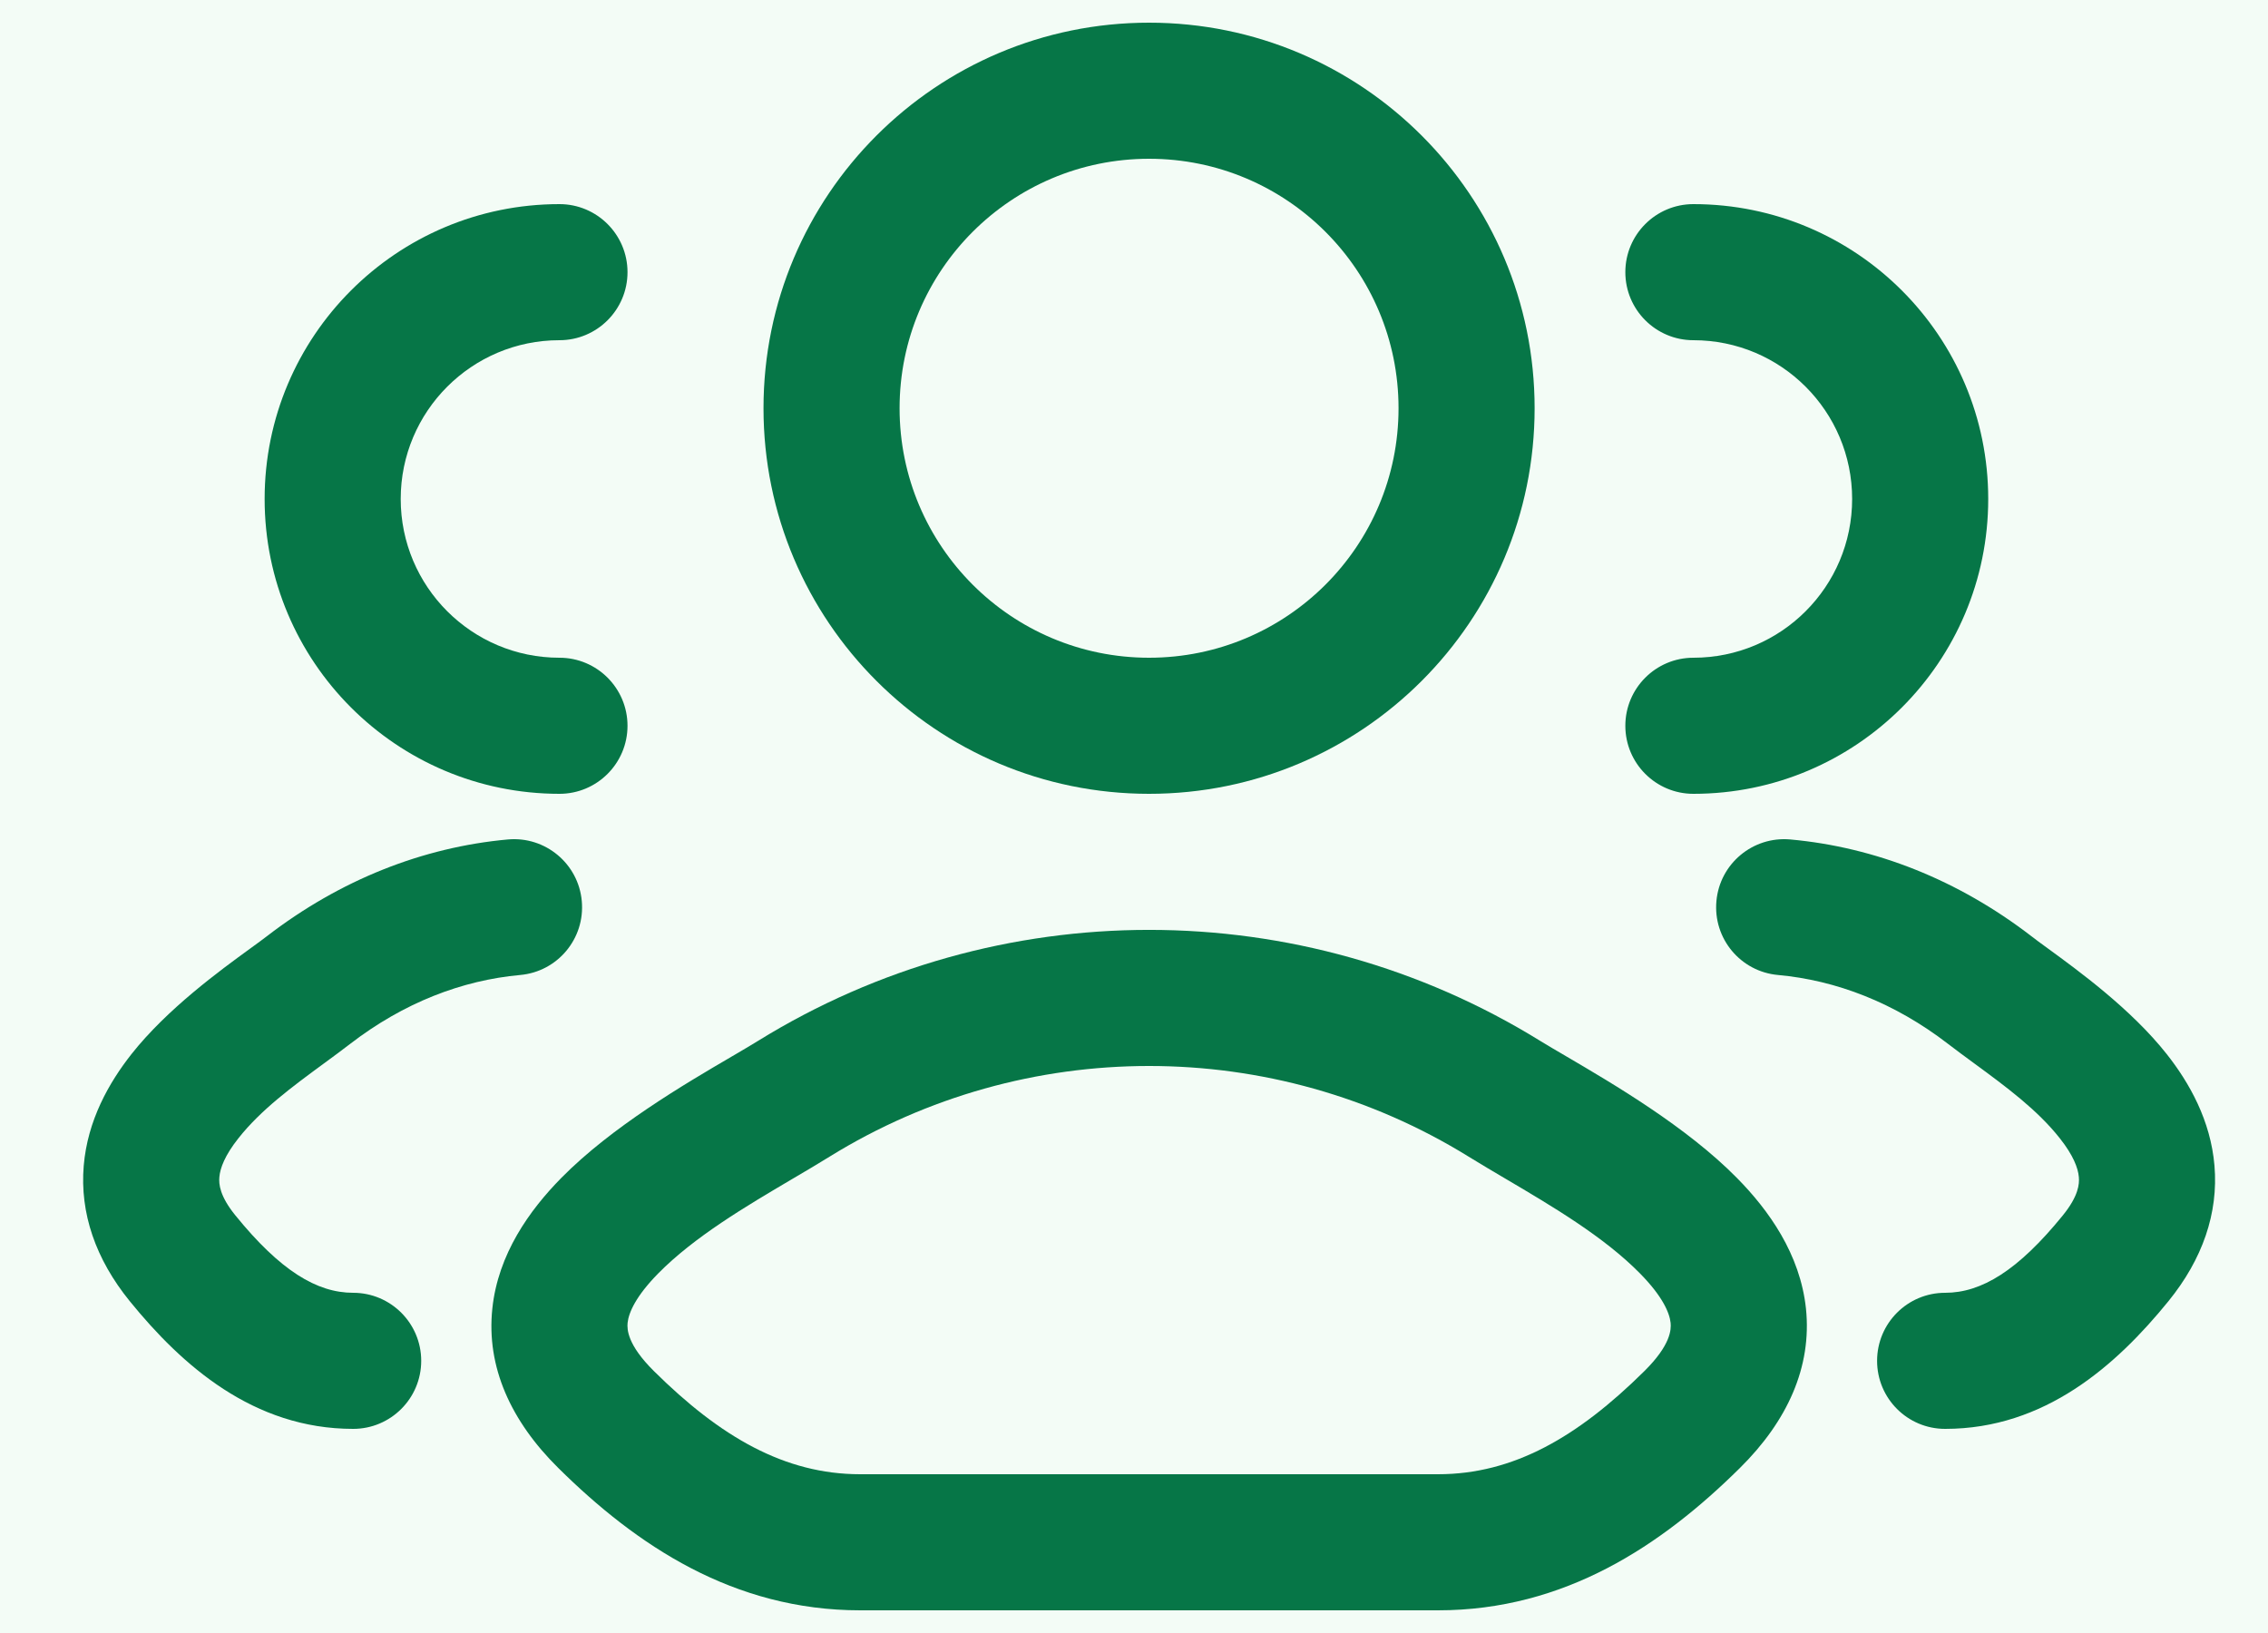 <svg width="25" height="18" viewBox="0 0 25 18" fill="none" xmlns="http://www.w3.org/2000/svg">
<rect width="25" height="18" fill="#F5F5F5"/>
<g id="05. GAFT --&#62; Commercial Processors">
<path d="M-1266 -1001C-1266 -1028.61 -1243.61 -1051 -1216 -1051H2764C2791.61 -1051 2814 -1028.61 2814 -1001V1047C2814 1074.61 2791.61 1097 2764 1097H-1216C-1243.61 1097 -1266 1074.61 -1266 1047V-1001Z" fill="#F3F4F6"/>
<path d="M-1216 -1046H2764V-1056H-1216V-1046ZM2809 -1001V1047H2819V-1001H2809ZM2764 1092H-1216V1102H2764V1092ZM-1261 1047V-1001H-1271V1047H-1261ZM-1216 1092C-1240.85 1092 -1261 1071.85 -1261 1047H-1271C-1271 1077.38 -1246.38 1102 -1216 1102V1092ZM2809 1047C2809 1071.85 2788.85 1092 2764 1092V1102C2794.38 1102 2819 1077.38 2819 1047H2809ZM2764 -1046C2788.85 -1046 2809 -1025.85 2809 -1001H2819C2819 -1031.38 2794.38 -1056 2764 -1056V-1046ZM-1216 -1056C-1246.38 -1056 -1271 -1031.38 -1271 -1001H-1261C-1261 -1025.85 -1240.85 -1046 -1216 -1046V-1056Z" fill="#D2D6DB"/>
<g id="01. About" clip-path="url(#clip0_0_1)">
<rect width="1920" height="1948" transform="translate(-1166 -951)" fill="white"/>
<g id="Body">
<g id="Content">
<g id="Cards">
<g id="Cards_2">
<g id="Card">
<path d="M-448.667 -30.5H36.666C45.227 -30.5 52.166 -23.56 52.166 -15V149C52.166 157.56 45.227 164.5 36.666 164.5H-448.667C-457.227 164.5 -464.167 157.56 -464.167 149V-15C-464.167 -23.56 -457.227 -30.5 -448.667 -30.5Z" fill="white"/>
<path d="M-448.667 -30.5H36.666C45.227 -30.5 52.166 -23.56 52.166 -15V149C52.166 157.56 45.227 164.5 36.666 164.5H-448.667C-457.227 164.5 -464.167 157.56 -464.167 149V-15C-464.167 -23.56 -457.227 -30.5 -448.667 -30.5Z" stroke="#D2D6DB"/>
<g id="Featured icon">
<path d="M-11.334 9C-11.334 -4.255 -0.588 -15 12.666 -15C25.921 -15 36.666 -4.255 36.666 9C36.666 22.255 25.921 33 12.666 33C-0.588 33 -11.334 22.255 -11.334 9Z" fill="#F3FCF6"/>
<g id="user-group">
<g id="elements">
<g id="Icon">
<path fill-rule="evenodd" clip-rule="evenodd" d="M12.666 0.25C10.319 0.25 8.416 2.153 8.416 4.5C8.416 6.847 10.319 8.75 12.666 8.75C15.014 8.75 16.916 6.847 16.916 4.5C16.916 2.153 15.014 0.25 12.666 0.25ZM9.916 4.5C9.916 2.981 11.148 1.75 12.666 1.75C14.185 1.75 15.416 2.981 15.416 4.5C15.416 6.019 14.185 7.25 12.666 7.25C11.148 7.25 9.916 6.019 9.916 4.5Z" fill="#067647"/>
<path d="M6.167 2.25C4.372 2.25 2.917 3.705 2.917 5.5C2.917 7.295 4.372 8.75 6.167 8.75C6.581 8.75 6.917 8.414 6.917 8C6.917 7.586 6.581 7.25 6.167 7.25C5.2 7.25 4.417 6.466 4.417 5.5C4.417 4.534 5.2 3.75 6.167 3.75C6.581 3.75 6.917 3.414 6.917 3C6.917 2.586 6.581 2.25 6.167 2.25Z" fill="#067647"/>
<path d="M6.413 9.932C6.376 9.52 6.011 9.216 5.599 9.253C4.66 9.338 3.748 9.699 2.944 10.318C2.897 10.354 2.836 10.399 2.764 10.451C2.424 10.698 1.842 11.122 1.45 11.618C1.2 11.935 0.965 12.35 0.923 12.849C0.879 13.371 1.054 13.879 1.43 14.342C2.005 15.05 2.793 15.75 3.893 15.75C4.307 15.75 4.643 15.414 4.643 15C4.643 14.586 4.307 14.25 3.893 14.25C3.493 14.25 3.09 14.007 2.594 13.396C2.422 13.184 2.411 13.051 2.418 12.975C2.426 12.876 2.479 12.735 2.627 12.548C2.876 12.232 3.226 11.975 3.565 11.726C3.665 11.653 3.764 11.58 3.859 11.507C4.449 11.052 5.094 10.805 5.734 10.747C6.147 10.71 6.451 10.345 6.413 9.932Z" fill="#067647"/>
<path d="M18.666 2.25C18.252 2.25 17.916 2.586 17.916 3C17.916 3.414 18.252 3.75 18.666 3.75C19.633 3.75 20.416 4.534 20.416 5.5C20.416 6.466 19.633 7.25 18.666 7.25C18.252 7.25 17.916 7.586 17.916 8C17.916 8.414 18.252 8.75 18.666 8.75C20.461 8.75 21.916 7.295 21.916 5.5C21.916 3.705 20.461 2.25 18.666 2.25Z" fill="#067647"/>
<path d="M19.734 9.253C19.322 9.216 18.957 9.52 18.92 9.932C18.882 10.345 19.186 10.71 19.599 10.747C20.239 10.805 20.884 11.052 21.474 11.507C21.569 11.58 21.668 11.653 21.768 11.726C22.107 11.975 22.457 12.232 22.706 12.548C22.854 12.735 22.907 12.876 22.915 12.975C22.922 13.051 22.911 13.184 22.739 13.396C22.243 14.007 21.84 14.25 21.441 14.25C21.026 14.25 20.691 14.586 20.691 15C20.691 15.414 21.026 15.75 21.441 15.75C22.54 15.75 23.328 15.05 23.903 14.342C24.279 13.879 24.454 13.371 24.41 12.849C24.368 12.35 24.133 11.935 23.883 11.618C23.491 11.122 22.909 10.699 22.569 10.451C22.497 10.399 22.436 10.354 22.39 10.318C21.585 9.699 20.673 9.338 19.734 9.253Z" fill="#067647"/>
<path fill-rule="evenodd" clip-rule="evenodd" d="M8.356 11.473C10.994 9.842 14.339 9.842 16.977 11.473C17.055 11.521 17.154 11.579 17.267 11.645C17.779 11.945 18.592 12.421 19.147 12.985C19.496 13.339 19.843 13.822 19.907 14.424C19.974 15.068 19.701 15.665 19.179 16.181C18.318 17.033 17.25 17.75 15.851 17.75H9.482C8.083 17.75 7.015 17.033 6.154 16.181C5.632 15.665 5.359 15.068 5.427 14.424C5.49 13.822 5.838 13.339 6.186 12.985C6.741 12.421 7.554 11.945 8.067 11.645C8.18 11.579 8.278 11.521 8.356 11.473ZM16.188 12.749C14.034 11.417 11.299 11.417 9.145 12.749C9.016 12.829 8.877 12.911 8.734 12.995C8.222 13.297 7.654 13.632 7.255 14.037C7.01 14.286 6.93 14.468 6.918 14.581C6.911 14.653 6.915 14.823 7.209 15.114C7.941 15.839 8.65 16.25 9.482 16.25H15.851C16.684 16.25 17.392 15.839 18.125 15.114C18.419 14.823 18.422 14.653 18.415 14.581C18.403 14.468 18.323 14.286 18.078 14.037C17.68 13.632 17.111 13.297 16.599 12.995C16.456 12.911 16.318 12.829 16.188 12.749Z" fill="#067647"/>
</g>
</g>
</g>
</g>
</g>
</g>
</g>
</g>
</g>
</g>
</g>
<defs>
<clipPath id="clip0_0_1">
<rect width="1920" height="1948" fill="white" transform="translate(-1166 -951)"/>
</clipPath>
</defs>
</svg>
